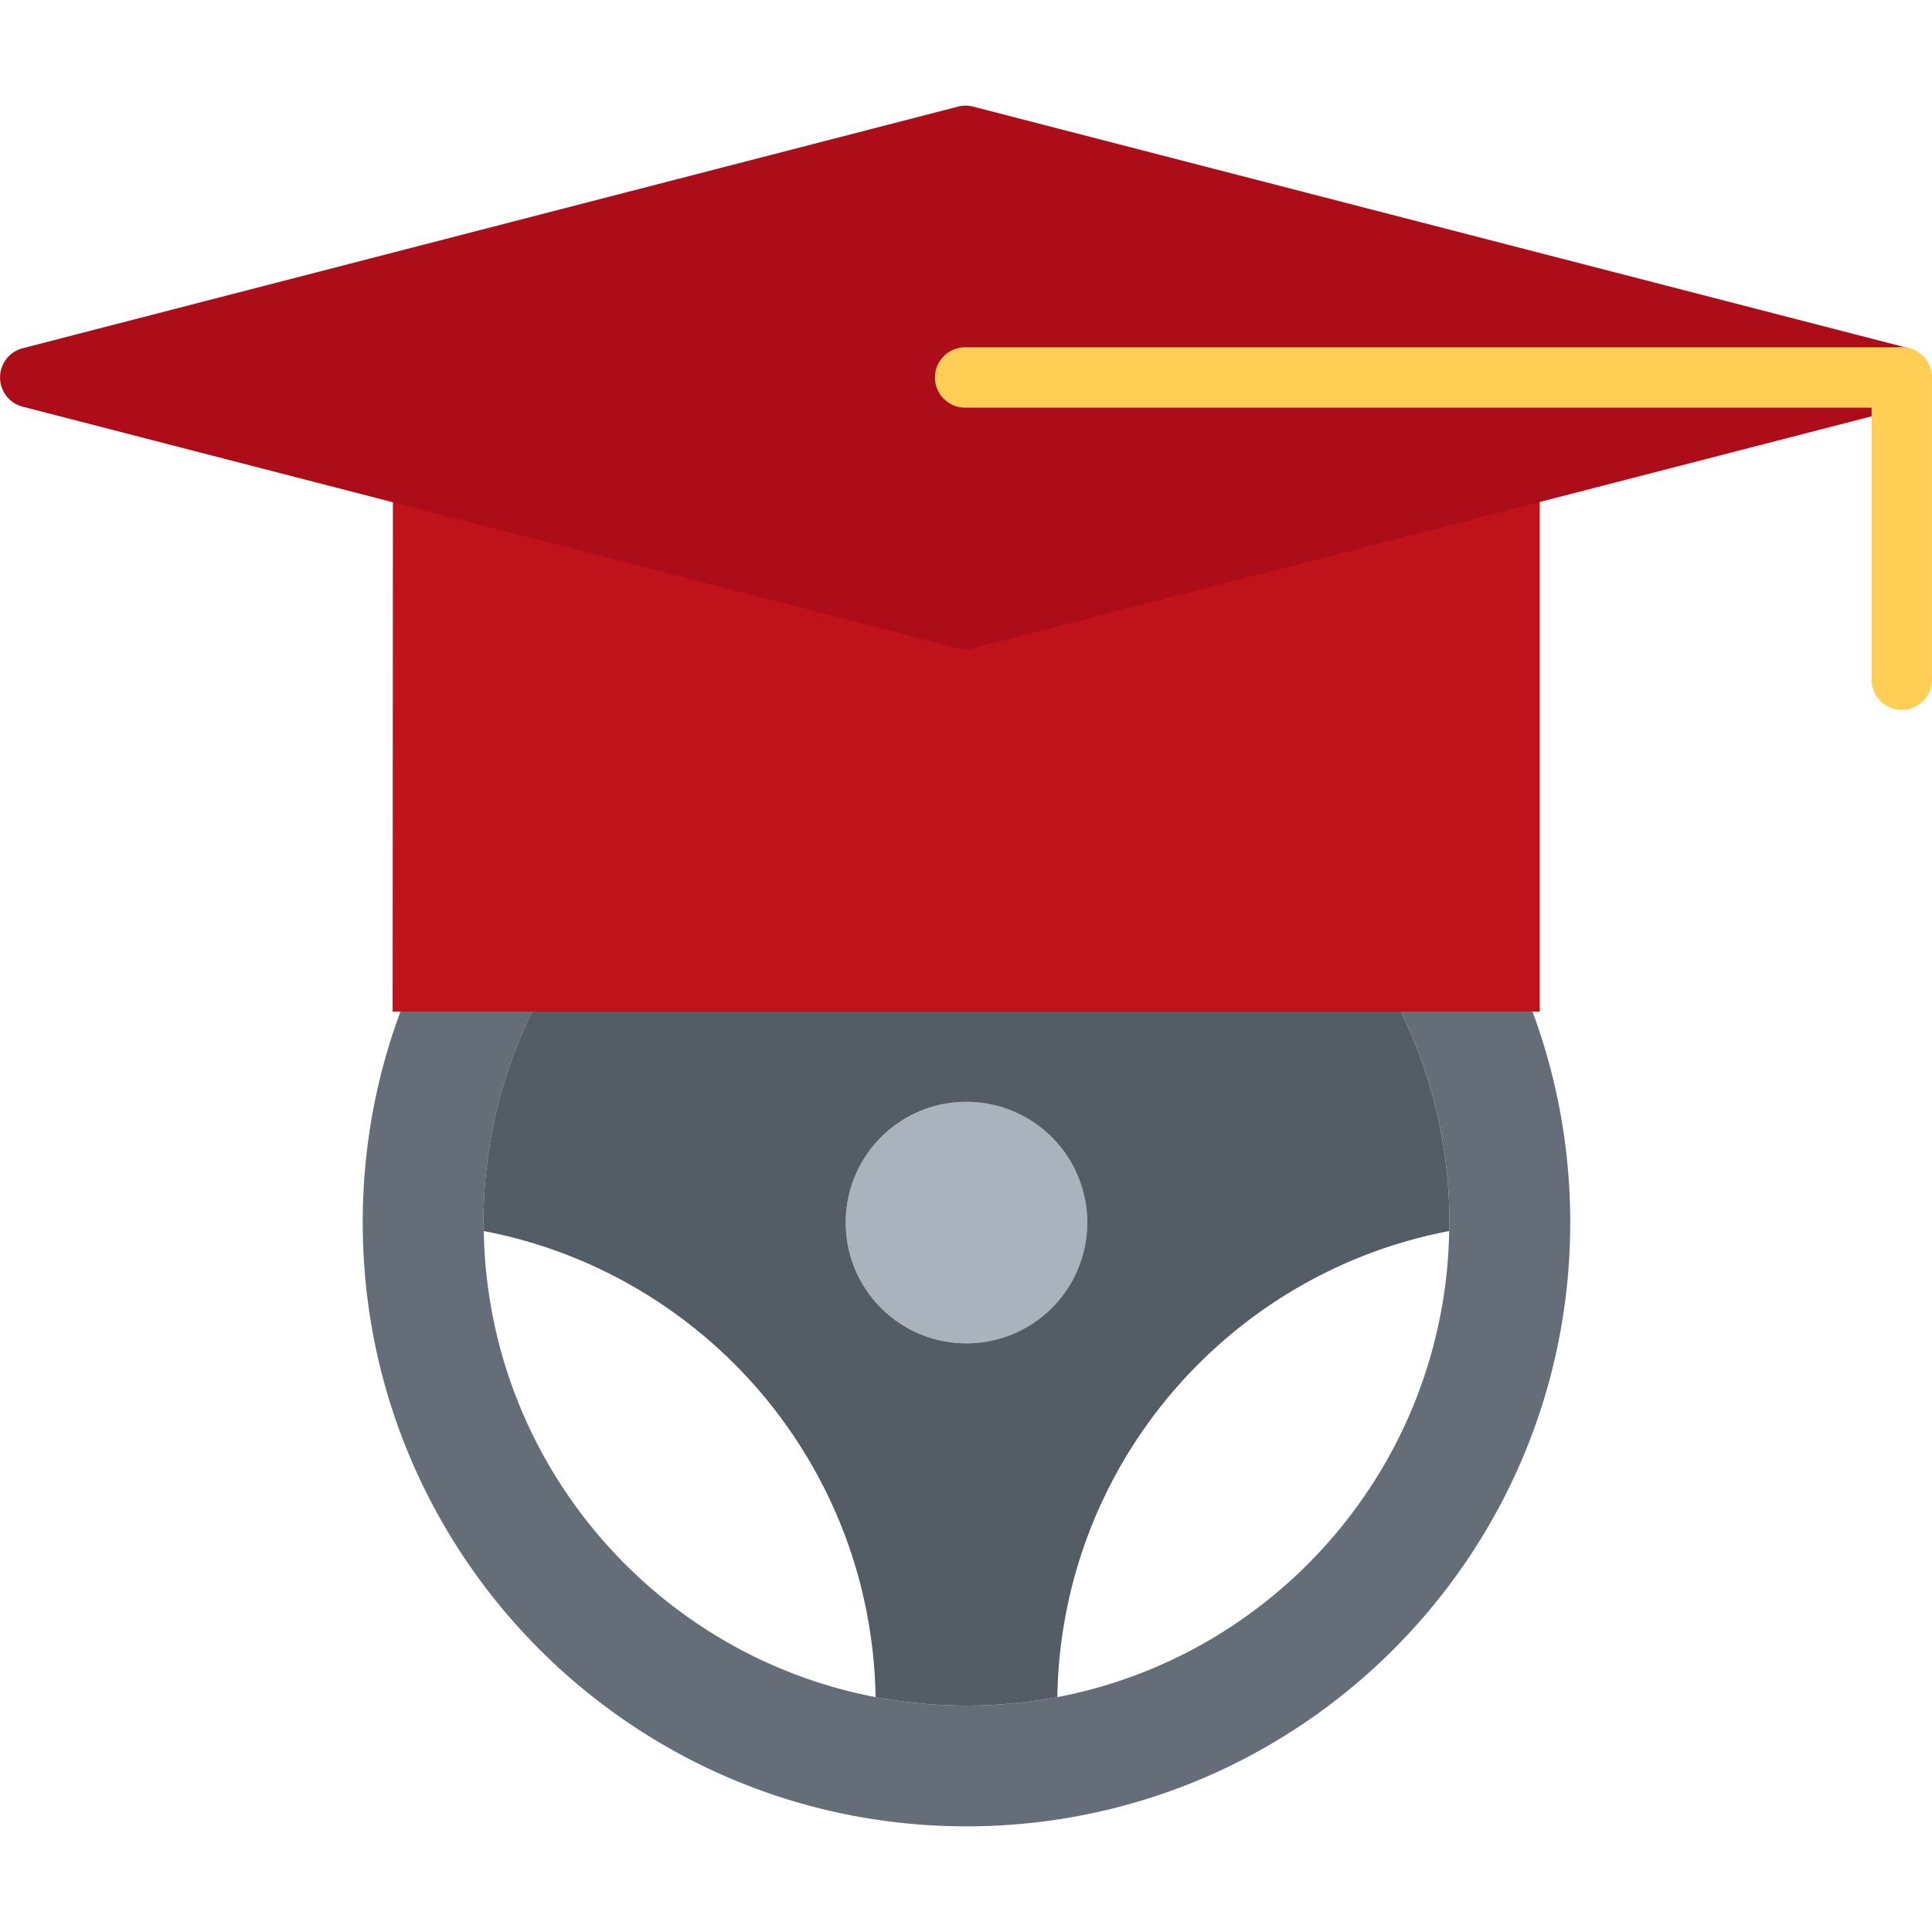 <svg xmlns="http://www.w3.org/2000/svg" version="1.1" xmlns:xlink="http://www.w3.org/1999/xlink" width="512" height="512" x="0" y="0" viewBox="0 0 64 64" style="enable-background:new 0 0 512 512" xml:space="preserve" class=""><g><circle cx="32.016" cy="40.5" r="4" fill="#aab2bd" opacity="1" data-original="#aab2bd" class=""></circle><path fill="#656d78" d="M48.006 40.78c.01-.09.01-.19.01-.28 0-2.51-.58-4.88-1.611-6.99h4.361a20.034 20.034 0 0 1 1.25 6.99c0 11.04-8.951 20-20 20-11.051 0-20-8.96-20-20 0-2.46.439-4.81 1.25-6.99h4.359a15.898 15.898 0 0 0-1.609 6.99c0 .09 0 .19.01.28.129 7.68 5.68 14.05 12.98 15.439.979.181 1.979.28 3.01.28 1.029 0 2.029-.1 3.01-.28 7.298-1.389 12.849-7.759 12.98-15.439z" opacity="1" data-original="#656d78" class=""></path><path fill="#545c66" d="M17.625 33.51h28.779a15.872 15.872 0 0 1 1.611 6.99c0 .09 0 .19-.01.28-7.32 1.399-12.852 7.75-12.98 15.439-.98.181-1.98.28-3.01.28-1.031 0-2.031-.1-3.01-.28-.131-7.689-5.66-14.04-12.98-15.439-.01-.09-.01-.19-.01-.28.001-2.51.581-4.88 1.61-6.99zm14.391 2.99c-2.211 0-4 1.79-4 4s1.789 4 4 4a4 4 0 1 0 0-8z" opacity="1" data-original="#545c66" class=""></path><path fill="#bf121a" d="M46.404 33.51H13.006l.01-17.91 18.99 4.9 19-4.9v17.91h-.24z" opacity="1" data-original="#da4453" class=""></path><path fill="#ac0d19" d="m62.984 12.5-11.978 3.1-19 4.9-18.99-4.9-12-3.1 30.99-8z" opacity="1" data-original="#ed5565" class=""></path><path fill="#ac0d19" d="M31.985 21.504c-.084 0-.168-.011-.25-.032l-30.984-8a1 1 0 0 1 0-1.936l30.984-8.004a.985.985 0 0 1 .5 0l30.998 8.004a1 1 0 0 1 0 1.937l-30.998 8c-.082.02-.166.031-.25.031zM5 12.504l26.985 6.967 26.997-6.967-26.997-6.971z" opacity="1" data-original="#ed5565" class=""></path><path fill="#ffce54" d="M62.999 23.518a1 1 0 0 1-1-1V12.504a1 1 0 1 1 2 0v10.014a1 1 0 0 1-1 1z" opacity="1" data-original="#ffce54" class=""></path><path fill="#ffce54" d="M62.97 13.504H31.972a1 1 0 1 1 0-2H62.97a1 1 0 1 1 0 2z" opacity="1" data-original="#ffce54" class=""></path></g></svg>